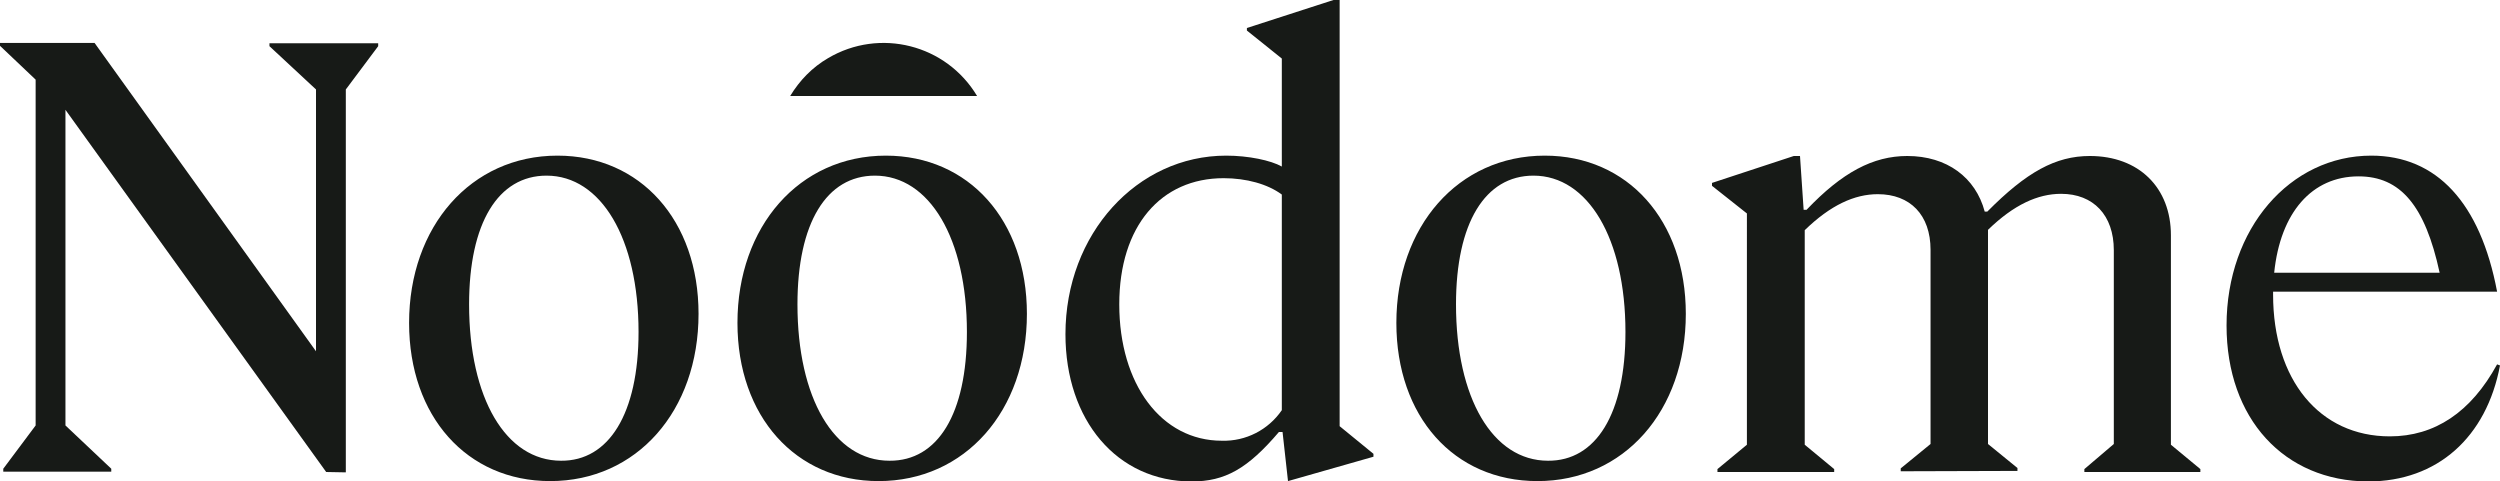 <?xml version="1.0" encoding="UTF-8"?> <!-- Generator: Adobe Illustrator 25.3.1, SVG Export Plug-In . SVG Version: 6.00 Build 0) --> <svg xmlns="http://www.w3.org/2000/svg" xmlns:xlink="http://www.w3.org/1999/xlink" id="Слой_1" x="0px" y="0px" viewBox="0 0 687.5 132.4" style="enable-background:new 0 0 687.5 132.4;" xml:space="preserve"> <style type="text/css"> .st0{fill:#171A17;} </style> <path class="st0" d="M89.7,129.8L18,30.2V117l12.6,11.9v0.8H0.9v-0.8L9.8,117V21.9L0,12.6v-0.8h26l60.9,84.8v-72L74.1,12.7v-0.8H104 v0.8l-8.9,11.9v105.3L89.7,129.8L89.7,129.8z"></path> <path class="st0" d="M112.5,88.8c0-26.5,17-46,40.8-46c22.8,0,38.8,17.8,38.8,43.5c0,26.7-17,46-40.8,46 C128.4,132.3,112.5,114.5,112.5,88.8z M175.6,91.3c0-25.7-10.3-43-25.3-43c-13.3,0-21.3,13-21.3,35.4c0,25.8,10.1,43,25.3,43 C167.4,126.8,175.6,113.8,175.6,91.3z"></path> <path class="st0" d="M202.8,88.8c0-26.5,17-46,40.8-46c22.8,0,38.8,17.8,38.8,43.5c0,26.7-17,46-40.8,46 C218.8,132.3,202.8,114.5,202.8,88.8z M265.9,91.3c0-25.7-10.3-43-25.3-43c-13.3,0-21.3,13-21.3,35.4c0,25.8,10.1,43,25.3,43 C257.9,126.8,265.9,113.8,265.9,91.3z"></path> <path class="st0" d="M337.2,42.8c6.1,0,12.3,1.3,15.3,3V16.1l-9.6-7.7V7.7L366.7,0h1.7v117.2l9.3,7.6v0.8l-23.5,6.7l-1.5-13.5h-1 c-8.6,10.1-14.8,13.6-24,13.6c-20.5,0-34.7-16.8-34.7-40.5C293,64.3,312.7,42.8,337.2,42.8z M336,121.2c6.6,0.2,12.8-3,16.5-8.4 V53.5c-3.9-2.9-9.8-4.5-16-4.5c-17.2,0-28.7,13.1-28.7,34.7C307.8,105.7,319.4,121.2,336,121.2z"></path> <path class="st0" d="M384,88.8c0-26.5,17-46,40.8-46c22.8,0,38.8,17.8,38.8,43.5c0,26.7-17,46-40.8,46 C399.8,132.3,384,114.5,384,88.8z M447,91.3c0-25.7-10.3-43-25.3-43c-13.3,0-21.3,13-21.3,35.4c0,25.8,10.1,43,25.3,43 C438.9,126.8,447,113.8,447,91.3z"></path> <path class="st0" d="M522.7,129.6v-0.8l8.2-6.7V68.7c0-9.6-5.6-15.3-14.5-15.3c-6.4,0-13,3-20.1,9.9v59l8.1,6.7v0.8h-32.1V129 l8.1-6.7V58.7l-9.6-7.6v-0.8l22.5-7.4h1.7l1,14.8h0.8c9.8-10.3,18.3-14.8,27.7-14.8c10.9,0,18.8,5.9,21.3,15.3h0.7 c10.8-10.9,18.8-15.3,28.2-15.3c13.5,0,22.3,8.7,22.3,21.8v57.6l8.1,6.7v0.8h-31.9V129l8.1-6.9V68.8c0-9.6-5.6-15.5-14.5-15.5 c-6.4,0-13,3-20.1,9.9v58.9l8.1,6.6v0.8L522.7,129.6L522.7,129.6z"></path> <path class="st0" d="M612.3,89.5c0-26.7,17.5-46.7,39.8-46.7c18,0,30,13,34.6,37.4h-61.6V81c0,23.5,12.8,39,32.1,39 c12.3,0,22.3-6.6,29.5-19.8l0.8,0.3c-3.7,19.7-17.2,31.9-36.3,31.9C628.2,132.3,612.3,115.2,612.3,89.5z M625.4,75h45.5 c-4-18.5-10.8-26.5-22.3-26.5C635.8,48.5,627.1,58.4,625.4,75z"></path> <path class="st0" d="M268.7,26.4c-8.5-14.2-26.8-18.8-41-10.4c-4.3,2.5-7.8,6.1-10.4,10.4H268.7z"></path> </svg> 